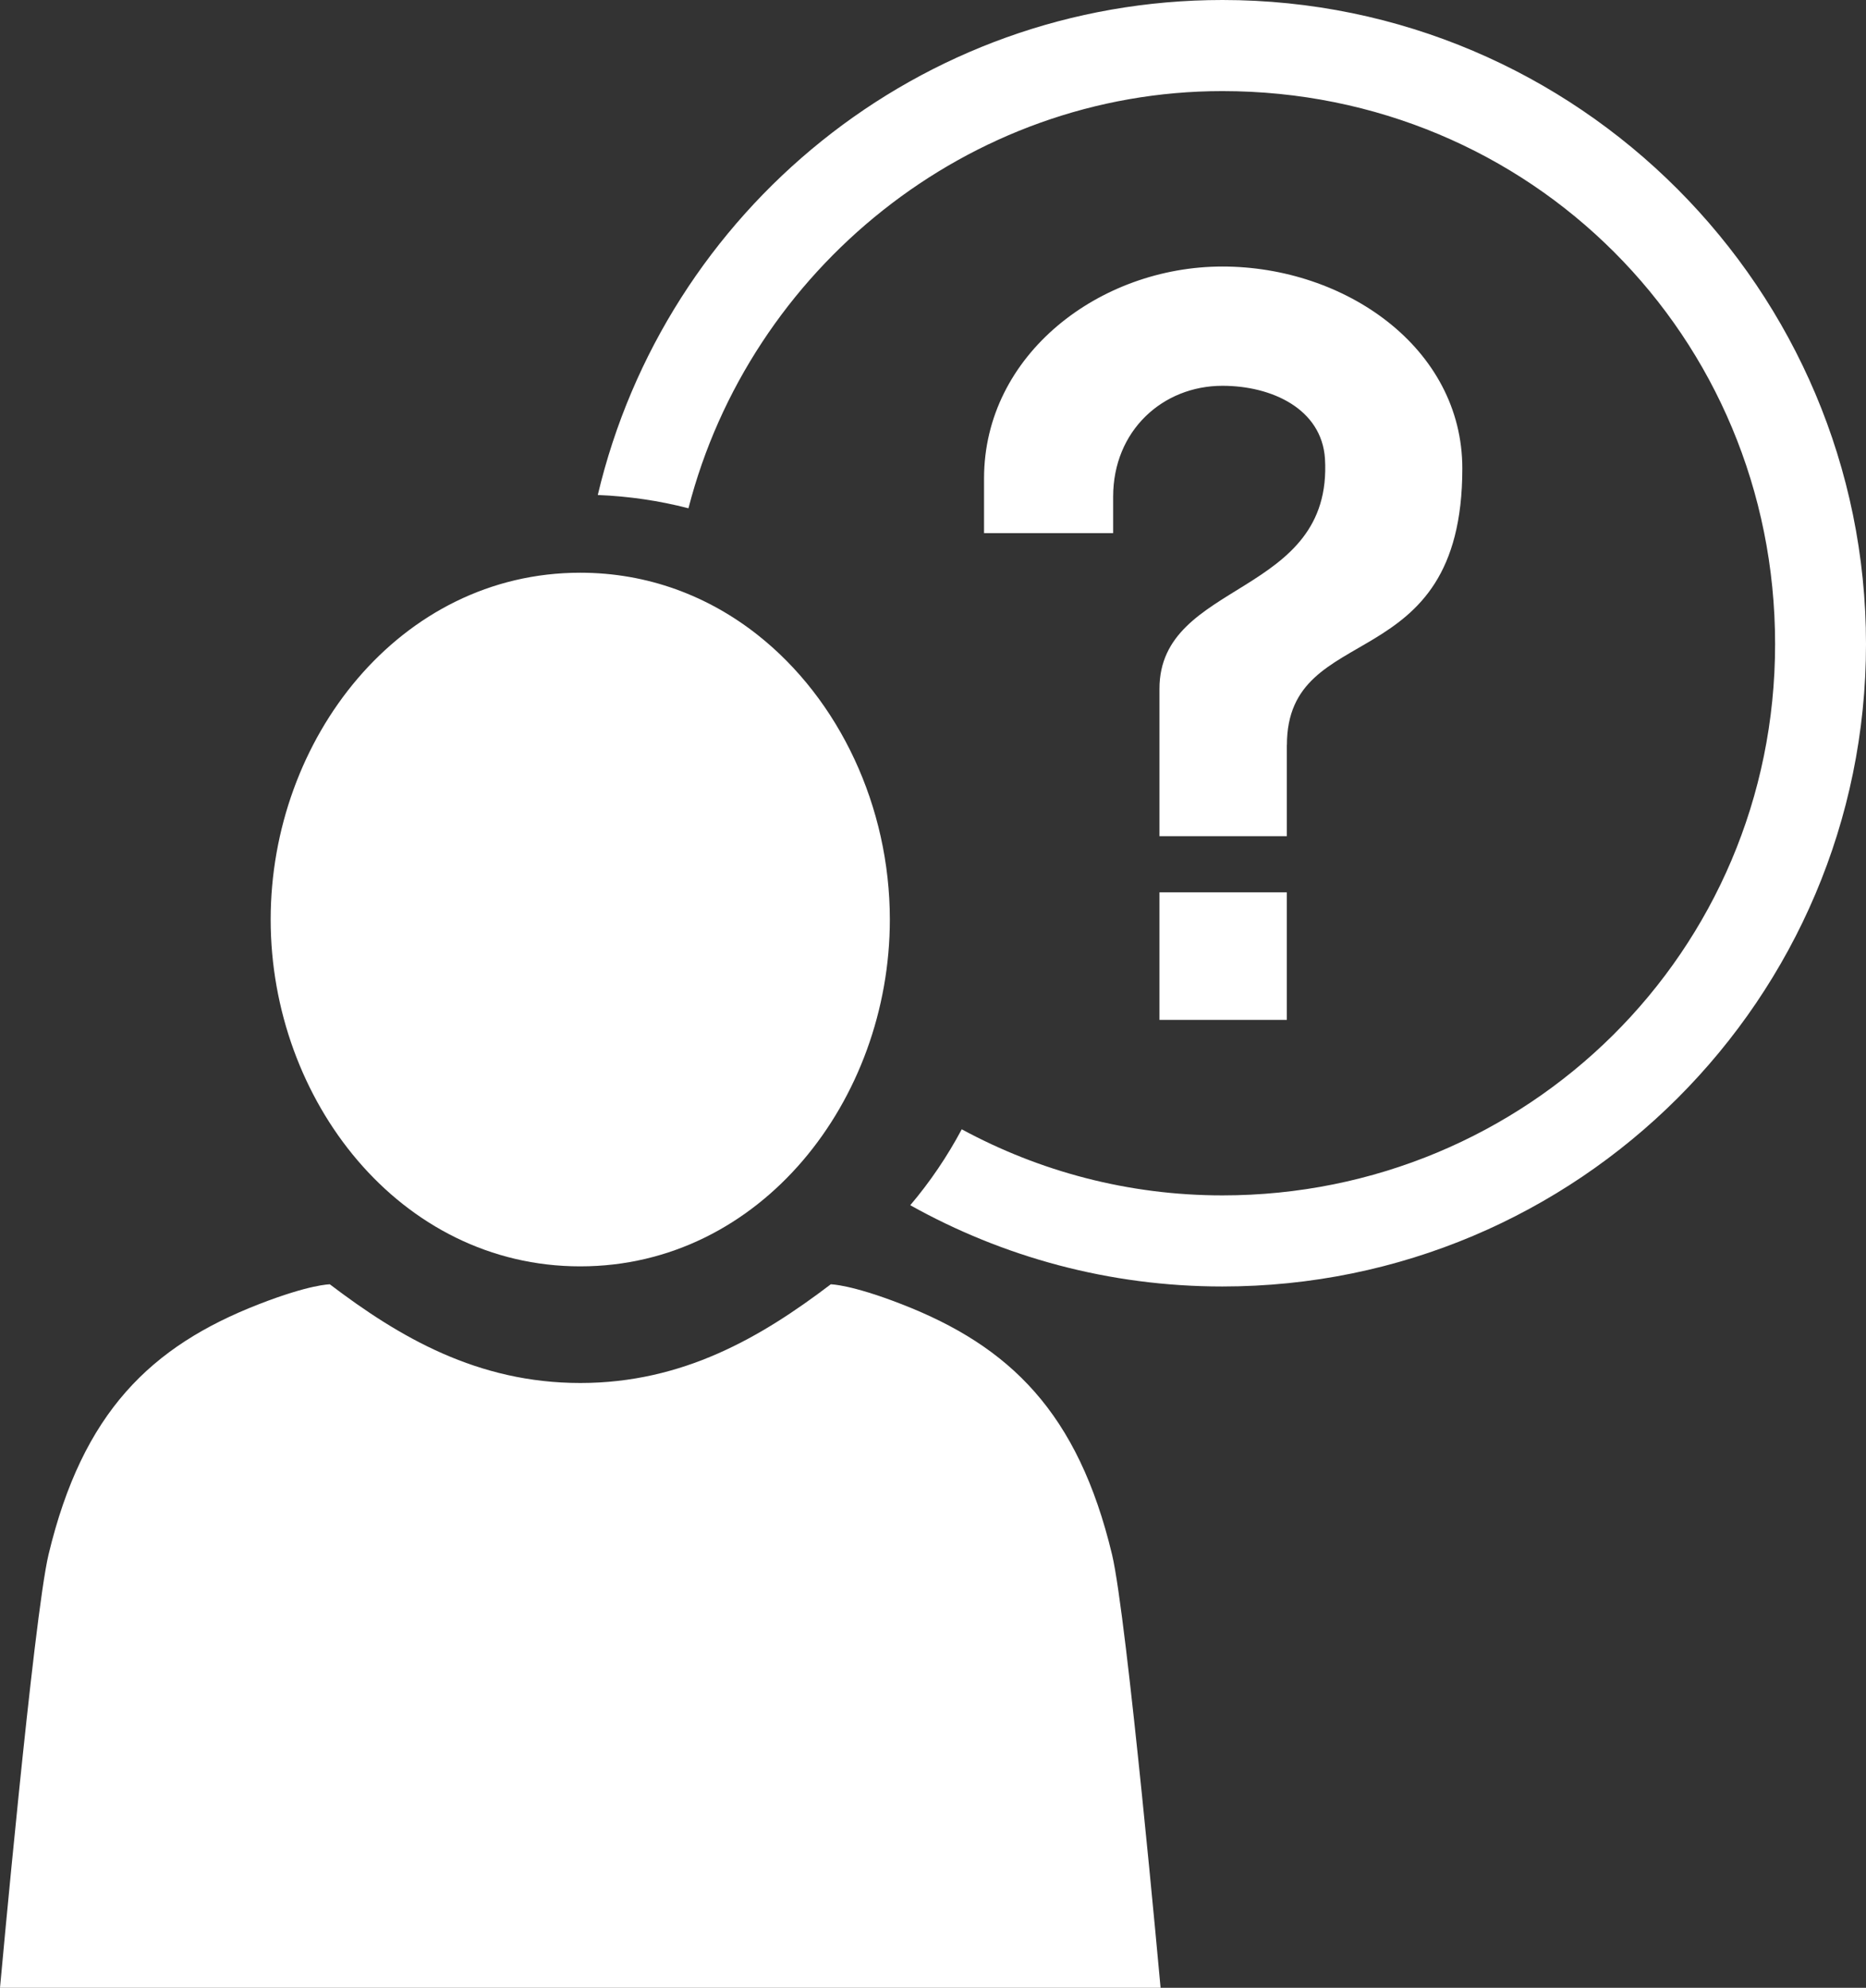 <svg xmlns="http://www.w3.org/2000/svg" id="Layer_1" version="1.1" viewBox="182.2 263.66 248.6 264.68">
    <rect x="182.2" y="263.66" width="248.6" height="264.68" fill="#333333" stroke="none"/>
    <defs>
        <style>
            .st0 {
                fill: #fff;
            }
        </style>
    </defs>
    <path class="st0"
        d="M353.65,362.86c0-16.97,23.37-8.59,23.37-36.82,0-16.09-15.65-26.89-31.96-26.89s-31.76,11.69-31.76,28.22v7.28h17.2v-4.85c0-8.81,6.62-14.77,14.56-14.77,6.61,0,13.22,3.09,13.66,9.7,1.1,18.52-22.05,16.1-22.05,30.65v19.62h16.97v-12.13ZM345.06,263.66c-40.38,0-74.27,28.1-83.22,65.91,4.15.17,8.19.76,12.08,1.77,8.16-31.74,37.21-55.55,71.14-55.55,41,0,73.63,32.63,73.63,73.63s-33.07,73.41-73.63,73.41c-12.54,0-24.37-3.19-34.73-8.8-1.93,3.62-4.23,7.01-6.86,10.11,12.32,6.88,26.49,10.82,41.58,10.82,47.39,0,85.75-38.36,85.75-85.54s-38.36-85.76-85.75-85.76ZM336.67,399.46h16.97v-16.98h-16.97v16.98Z">
    </path>
    <g>
        <path class="st0"
            d="M259.51,432.28c24.05,0,41.24-22.14,41.24-46.18,0-15.03-6.72-29.31-17.63-37.91-6.55-5.16-14.6-8.27-23.62-8.27-24.05,0-41.24,22.14-41.24,46.18s17.2,46.18,41.24,46.18Z">
        </path>
        <path class="st0"
            d="M336.82,528.34s-4.48-49.42-6.47-57.7c-4.53-18.89-13.59-27.71-28.02-33.32-6.81-2.65-9.45-2.65-9.45-2.65-9.28,7.05-19.68,13.14-33.37,13.14s-24.09-6.09-33.37-13.14c0,0-2.65,0-9.45,2.65-14.43,5.61-23.49,14.43-28.02,33.32-1.98,8.27-6.47,57.7-6.47,57.7h154.62Z">
        </path>
    </g>
</svg>